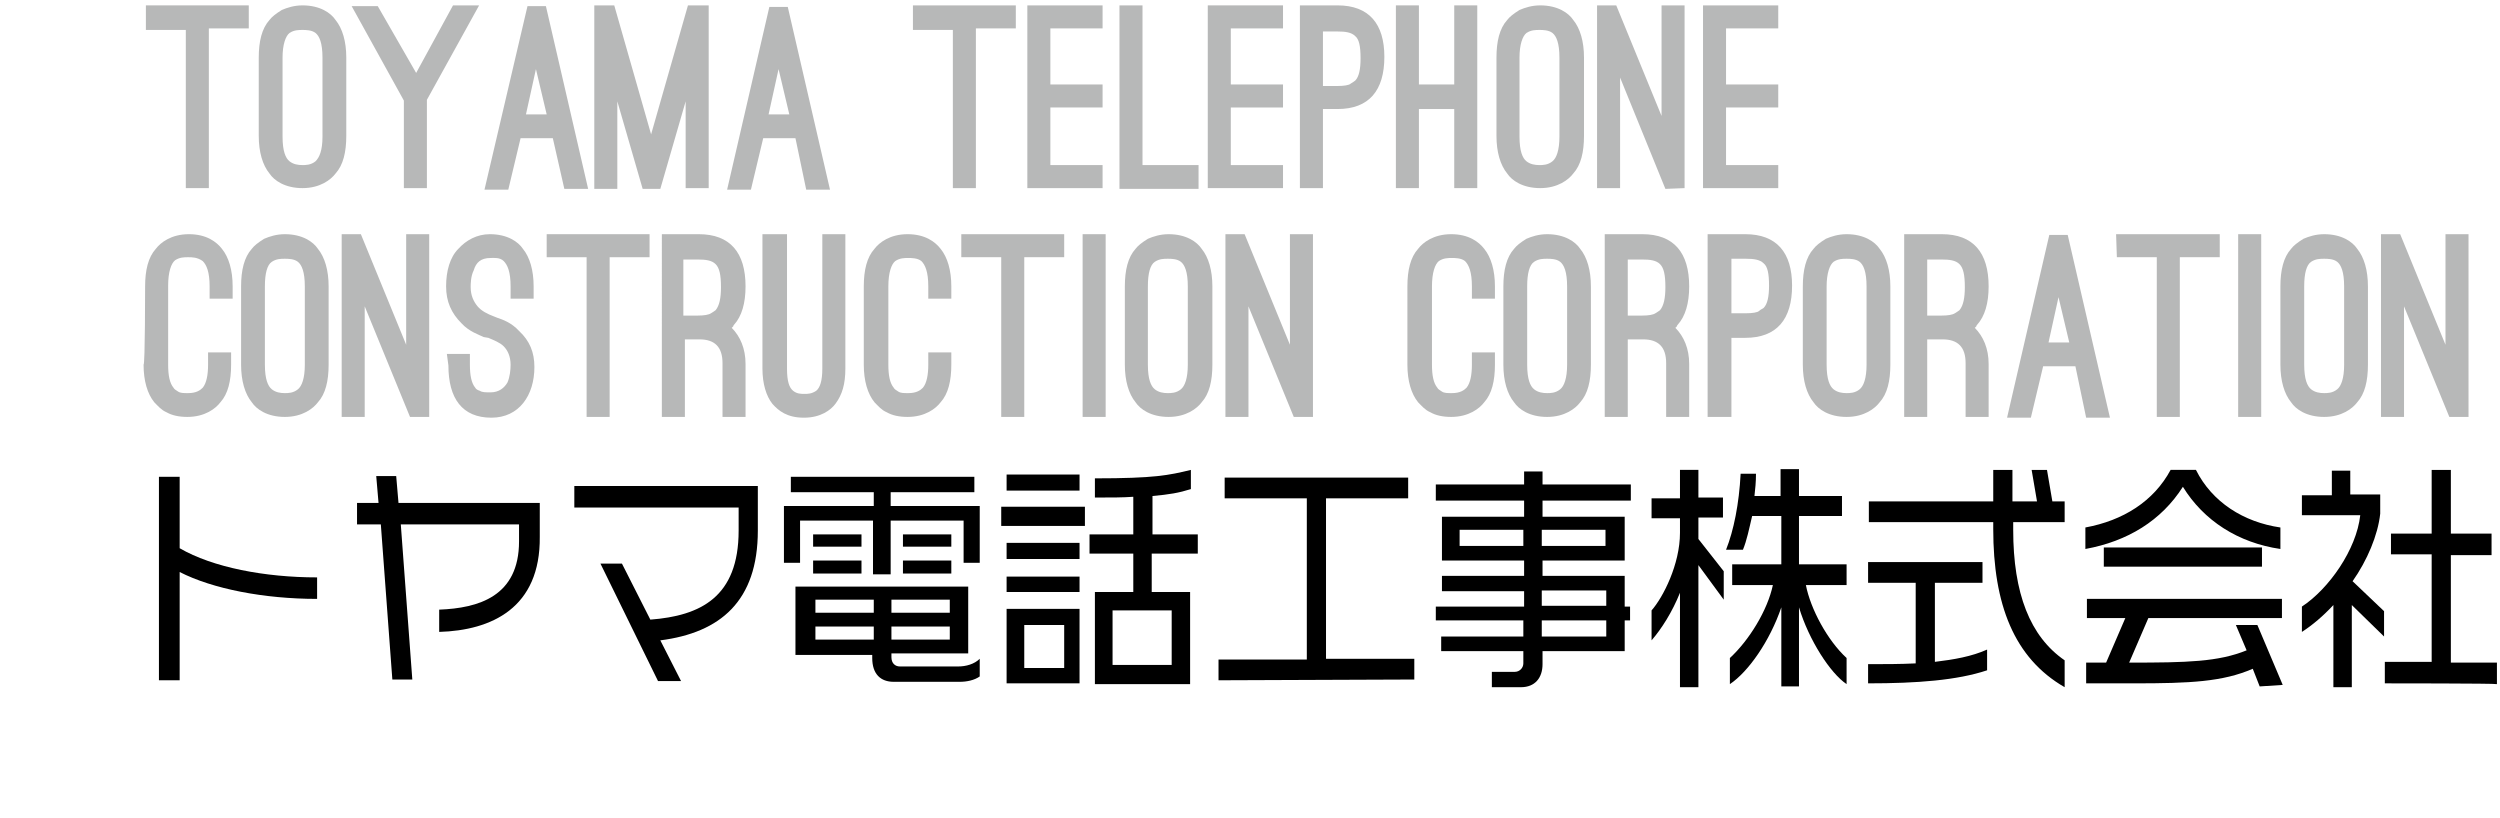 <?xml version="1.0" encoding="utf-8"?>
<!-- Generator: Adobe Illustrator 27.9.0, SVG Export Plug-In . SVG Version: 6.00 Build 0)  -->
<svg version="1.1" id="レイヤー_1" xmlns="http://www.w3.org/2000/svg" xmlns:xlink="http://www.w3.org/1999/xlink" x="0px"
	 y="0px" width="325.6px" height="106.6px" viewBox="0 0 325.6 106.6" style="enable-background:new 0 0 325.6 106.6;"
	 xml:space="preserve">
<style type="text/css">
	.st0{fill:#B7B8B8;}
</style>
<g>
	<path d="M23.4,74.5v14.1h-2.7V62.1h2.7v9.3c4.3,2.5,11.1,3.8,17.9,3.8V78C34.4,78,27.7,76.7,23.4,74.5z"/>
	<path d="M57.2,82.3v-2.9c5.1-0.2,10.4-1.7,10.4-8.9v-2.2H52.2l1.5,20.2h-2.6l-1.5-20.2h-3.1v-2.8h2.8L49,62h2.6l0.3,3.5h18.4v4.4
		C70.4,79.2,64,82.1,57.2,82.3z"/>
	<path d="M86,83.4l2.7,5.3h-3l-7.5-15.3H81l3.7,7.3c6.5-0.5,11.5-2.9,11.5-11.6v-3H74.8v-2.8h23.9v5.8C98.7,78.3,93.8,82.4,86,83.4z
		"/>
	<path d="M125.5,73.3v-5.5H116v7h-2.3v-7h-9.5v5.5h-2.1v-7.4h11.7v-1.8H103v-2h23.9v2H116v1.8h11.6v7.4H125.5z M125,88.8h-8.6
		c-1.7,0-2.8-1-2.8-3.1v-0.4h-10v-8.9h22.5v8.7h-10v0.5c0,0.8,0.5,1.2,1.1,1.2h7.6c1,0,2.1-0.3,2.8-1v2.3
		C126.9,88.6,125.9,88.8,125,88.8z M105.9,71.2v-1.6h6.3v1.6H105.9z M105.9,74.7V73h6.3v1.7H105.9z M113.8,78.1h-7.6v1.7h7.6V78.1z
		 M113.8,81.6h-7.6v1.7h7.6V81.6z M123.7,78.1h-7.6v1.7h7.6V78.1z M123.7,81.6h-7.6v1.7h7.6V81.6z M117.6,71.2v-1.6h6.3v1.6H117.6z
		 M117.6,74.7V73h6.3v1.7H117.6z"/>
	<path d="M130.4,68.5V66h10.9v2.5H130.4z M131.1,63.9v-2.1h9.5v2.1H131.1z M131.1,72.8v-2.1h9.5v2.1H131.1z M131.1,77.1v-2h9.5v2
		H131.1z M131.1,89v-9.7h9.5V89H131.1z M138.6,81.4h-5.2V87h5.2V81.4z M150,72.1v5h5v12h-12.4v-12h5v-5h-5.7v-2.5h5.7v-4.9
		c-1.3,0.1-2.9,0.1-5,0.1v-2.5c7.8,0,9.6-0.4,12.5-1.1v2.5c-1.6,0.5-2.8,0.7-5,0.9v5h5.9v2.5C155.9,72.1,150,72.1,150,72.1z
		 M152.6,79.5h-7.7v7.1h7.7V79.5z"/>
	<path d="M158.7,88.6v-2.7h11.5v-21h-10.7v-2.7h23.9v2.7h-10.7v20.9h11.5v2.7L158.7,88.6L158.7,88.6z"/>
	<path d="M211.6,80.8v4h-10.7v1.7c0,1.8-1,3-2.8,3h-3.8v-2h3c0.6,0,1.1-0.5,1.1-1.1v-1.6h-10.7v-1.9h10.7v-2.1H187V79h11.5v-2h-10.7
		v-2h10.7v-2h-10.7v-5.7h10.7v-2.1H187v-2.1h11.5v-1.7h2.4v1.7h11.5v2.1h-11.5v2.1h10.7V73h-10.7v2h10.7v4h0.7v1.8H211.6z M198.4,69
		h-8.3v2.1h8.3V69z M209.1,69h-8.3v2.1h8.3V69z M209.2,76.9h-8.4v2h8.4V76.9z M209.2,80.8h-8.4v2.1h8.4V80.8z"/>
	<path d="M221.2,73.6v15.9h-2.4V77.2c-1,2.5-2.4,4.7-3.7,6.2v-3.9c1.5-1.7,3.7-6,3.7-10.1v-1.9h-3.7v-2.6h3.7v-3.7h2.4v3.6h3.2v2.6
		h-3.2v2.8l3.3,4.2v3.7L221.2,73.6z M234.3,79.1v10.3H232V79.1c-1.5,4.4-4.3,8.4-6.7,10v-3.4c2.5-2.3,4.9-6.2,5.6-9.5h-5.3v-2.7h6.4
		v-6.3h-3.8c-0.4,1.7-0.7,3.2-1.2,4.4h-2.2c1-2.5,1.7-6,1.9-9.9h2c0,1.1-0.1,2-0.2,2.9h3.4v-3.5h2.4v3.5h5.6v2.6h-5.6v6.3h6.2v2.7
		h-5.3c0.6,3.1,2.8,7.2,5.3,9.5v3.4C238.4,87.7,235.6,83.4,234.3,79.1z"/>
	<path d="M259.6,68.9V68h-16.2v-2.7h16.2v-4.1h2.5v4.1h3.2l-0.7-4.1h2l0.7,4.1h1.6V68h-6.7v1c0,8.3,2.2,13.9,6.7,17v3.5
		C262.3,85.7,259.6,78.7,259.6,68.9z M243.3,89v-2.5c2.1,0,4.2,0,6.2-0.1V75.9h-6.2v-2.7h14.9v2.7H252v10.3c2.5-0.3,4.8-0.7,6.8-1.6
		v2.7C254.9,88.6,249.7,89,243.3,89z"/>
	<path d="M284.3,63.4c-2.8,4.4-7.2,7.1-12.7,8.1v-2.8c4.9-0.9,8.9-3.4,11.1-7.5h3.3c2.1,4.2,6.2,6.8,11,7.5v2.8
		C291.5,70.7,287,67.8,284.3,63.4z M294.3,89.4l-0.9-2.3c-3.9,1.7-8.2,1.9-15.4,1.9h-6.3v-2.7c0.9,0,1.7,0,2.6,0l2.5-5.8h-5V78h25.4
		v2.5h-17.4l-2.5,5.8c7.6,0,11.6-0.1,15.3-1.6l-1.4-3.3h2.8l3.3,7.8L294.3,89.4L294.3,89.4z M274,73.8v-2.5h20.6v2.5H274z"/>
	<path d="M306.3,78.8v10.7h-2.4V78.8c-1.3,1.4-2.7,2.6-4.1,3.5V79c3.5-2.3,7.1-7.4,7.6-11.9h-7.6v-2.6h3.9v-3.2h2.4v3.1h3.9v2.5
		c-0.3,2.8-1.7,6.1-3.6,8.8l4.1,3.9v3.3L306.3,78.8z M310.6,89v-2.8h6.1v-14h-5.3v-2.7h5.3v-8.3h2.5v8.3h5.3v2.8h-5.3v14h6v2.8
		C325.1,89,310.6,89,310.6,89z"/>
</g>
<g>
	<path class="st0" d="M18.9,0.7h13.5v3h-5.2v20.8h-3V3.9H19V0.7H18.9z"/>
	<path class="st0" d="M33.7,7.5c0-2.1,0.4-3.8,1.4-4.9c0.3-0.4,0.8-0.8,1.6-1.3c0.7-0.3,1.6-0.6,2.7-0.6c2.3,0,3.7,1,4.3,1.9
		c0.9,1.1,1.4,2.8,1.4,4.9v10.2c0,2.1-0.4,3.8-1.4,4.9c-0.6,0.8-2,1.9-4.3,1.9s-3.7-1-4.3-1.9c-0.9-1.1-1.4-2.8-1.4-4.9V7.5z
		 M36.8,17.8c0,1.9,0.4,2.8,0.9,3.2s1.1,0.5,1.7,0.5c0.4,0,1.1,0,1.7-0.5c0.5-0.5,0.9-1.4,0.9-3.2V7.5c0-1.9-0.4-2.8-0.9-3.2
		c-0.5-0.4-1.3-0.4-1.7-0.4c-0.5,0-1.1,0-1.7,0.4c-0.5,0.4-0.9,1.5-0.9,3.2V17.8z"/>
	<path class="st0" d="M54.2,9.5L59,0.7h3.4L55.6,13v11.5h-3V13.1L45.8,0.8h3.4L54.2,9.5z"/>
	<path class="st0" d="M72,18h-4.2l-1.6,6.7h-3.1l5.6-23.9h2.4l5.5,23.8h-3.1L72,18z M68.5,14.9h2.7L69.8,9L68.5,14.9z"/>
	<path class="st0" d="M83.7,24.6l-3.3-11.4v11.4h-3V0.7H80l4.8,16.8l4.8-16.8h2.7v23.8h-3V13.2L86,24.6H83.7z"/>
	<path class="st0" d="M103.6,18h-4.2l-1.6,6.7h-3.1l5.5-23.8h2.4l5.5,23.8H105L103.6,18z M100.1,14.9h2.7L101.4,9L100.1,14.9z"/>
	<path class="st0" d="M118.8,0.7h13.5v3h-5.2v20.8h-3V3.9h-5.2V0.7H118.8z"/>
	<path class="st0" d="M143.6,0.7v3h-6.8V11h6.8v3h-6.8v7.5h6.8v3h-9.8V0.7H143.6z"/>
	<path class="st0" d="M156.1,24.6h-10.3V0.7h3v20.8h7.3V24.6z"/>
	<path class="st0" d="M167.1,0.7v3h-6.8V11h6.8v3h-6.8v7.5h6.8v3h-9.8V0.7H167.1z"/>
	<path class="st0" d="M172.3,14.2v10.3h-3V0.7h4.9c4.1,0,6.1,2.4,6.1,6.7c0,4.4-2,6.8-6.1,6.8H172.3z M172.3,3.9v7.3h1.9
		c0.8,0,1.5-0.1,1.7-0.3c0.3-0.2,0.5-0.3,0.6-0.4c0.5-0.5,0.7-1.5,0.7-2.9c0-1.6-0.2-2.5-0.7-2.9c-0.5-0.5-1.3-0.6-2.3-0.6h-1.9V3.9
		z"/>
	<path class="st0" d="M189.4,11.2V0.7h3v23.8h-3V14.2h-4.6v10.3h-3V0.7h3V11h4.6V11.2z"/>
	<path class="st0" d="M194.9,7.5c0-2.1,0.4-3.8,1.4-4.9c0.3-0.4,0.8-0.8,1.6-1.3c0.7-0.3,1.6-0.6,2.7-0.6c2.3,0,3.7,1,4.3,1.9
		c0.9,1.1,1.4,2.8,1.4,4.9v10.2c0,2.1-0.4,3.8-1.4,4.9c-0.6,0.8-2,1.9-4.3,1.9s-3.7-1-4.3-1.9c-0.9-1.1-1.4-2.8-1.4-4.9V7.5z
		 M197.9,17.8c0,1.9,0.4,2.8,0.9,3.2s1.1,0.5,1.7,0.5c0.4,0,1.1,0,1.7-0.5c0.5-0.4,0.9-1.4,0.9-3.2V7.5c0-1.9-0.4-2.8-0.9-3.2
		c-0.5-0.4-1.3-0.4-1.7-0.4c-0.5,0-1.1,0-1.7,0.4c-0.5,0.4-0.9,1.5-0.9,3.2V17.8z"/>
	<path class="st0" d="M216.9,24.6L211,10.1v14.4h-3V0.7h2.5l5.9,14.4V0.7h3v23.8L216.9,24.6L216.9,24.6z"/>
	<path class="st0" d="M231.6,0.7v3h-6.8V11h6.8v3h-6.8v7.5h6.8v3h-9.8V0.7H231.6z"/>
	<path class="st0" d="M18.9,37.3c0-2.1,0.4-3.8,1.4-4.9c0.6-0.8,2-1.9,4.3-1.9s3.6,1,4.3,1.9c0.9,1.1,1.4,2.8,1.4,4.9v1.6h-3v-1.6
		c0-1.9-0.4-2.8-0.9-3.3c-0.7-0.5-1.4-0.5-1.9-0.5s-1.1,0-1.7,0.4c-0.5,0.4-0.9,1.5-0.9,3.3v10.3c0,1.4,0.2,2.4,0.7,3
		c0.1,0.2,0.3,0.3,0.6,0.5c0.3,0.2,0.7,0.2,1.3,0.2c1.1,0,1.6-0.4,1.9-0.7c0.5-0.6,0.7-1.7,0.7-3v-1.6h3v1.6c0,2.1-0.4,3.8-1.4,4.9
		c-0.6,0.8-2,1.9-4.3,1.9c-1.1,0-2-0.2-2.7-0.6c-0.7-0.3-1.1-0.8-1.6-1.3c-0.9-1.1-1.4-2.8-1.4-4.9C18.9,47.5,18.9,37.3,18.9,37.3z"
		/>
	<path class="st0" d="M31.4,37.3c0-2.1,0.4-3.8,1.4-4.9c0.3-0.4,0.8-0.8,1.6-1.3c0.7-0.3,1.6-0.6,2.7-0.6c2.3,0,3.7,1,4.3,1.9
		c0.9,1.1,1.4,2.8,1.4,4.9v10.2c0,2.1-0.4,3.8-1.4,4.9c-0.6,0.8-2,1.9-4.3,1.9s-3.7-1-4.3-1.9c-0.9-1.1-1.4-2.8-1.4-4.9V37.3z
		 M34.5,47.5c0,1.9,0.4,2.8,0.9,3.2s1.1,0.5,1.7,0.5c0.4,0,1.1,0,1.7-0.5c0.5-0.4,0.9-1.4,0.9-3.2V37.3c0-1.9-0.4-2.8-0.9-3.2
		s-1.3-0.4-1.7-0.4c-0.5,0-1.1,0-1.7,0.4s-0.9,1.5-0.9,3.2V47.5z"/>
	<path class="st0" d="M53.4,54.3l-5.9-14.4v14.4h-3V30.5H47l5.9,14.4V30.5h3v23.8H53.4z"/>
	<path class="st0" d="M58.2,46.1h3v1.4c0,1.4,0.2,2.4,0.7,3c0.1,0.2,0.3,0.3,0.6,0.4c0.3,0.2,0.7,0.2,1.4,0.2c1.1,0,1.8-0.6,2.2-1.3
		c0.3-0.7,0.4-1.6,0.4-2.3c0-1.1-0.4-1.9-0.9-2.4s-1.3-0.8-2-1.1L63,43.9c-0.6-0.3-1.9-0.7-2.9-1.8c-1.3-1.3-2-2.8-2-4.8
		s0.5-3.8,1.6-4.9c1-1.1,2.4-1.9,4.1-1.9c2.3,0,3.7,1,4.3,1.9c0.9,1.1,1.4,2.8,1.4,4.9v1.6h-3v-1.6c0-1.9-0.4-2.8-0.9-3.3
		s-1.3-0.4-1.7-0.4c-1.3,0-1.9,0.6-2.2,1.6c-0.4,0.8-0.4,1.8-0.4,2.2c0,1.1,0.4,1.9,0.9,2.5s1.3,1,2.1,1.3l0.5,0.2
		c0.6,0.2,1.8,0.6,2.8,1.7c1.4,1.3,2,2.8,2,4.7c0,3.7-2,6.6-5.6,6.6c-3.8,0-5.6-2.5-5.6-6.8L58.2,46.1L58.2,46.1z"/>
	<path class="st0" d="M71.1,30.5h13.5v3h-5.2v20.8h-3V33.5h-5.2v-3H71.1z"/>
	<path class="st0" d="M97.1,54.3h-3v-7c0-2.1-1-3.1-3-3.1h-1.9v10.1h-3V30.5H91c4.1,0,6.1,2.4,6.1,6.8c0,2.2-0.5,3.9-1.5,5
		c0,0-0.1,0.1-0.1,0.2c-0.1,0.1-0.1,0.1-0.2,0.2c1.1,1.1,1.8,2.7,1.8,4.7L97.1,54.3L97.1,54.3z M89,41.1h1.9c0.8,0,1.4-0.1,1.7-0.3
		c0.3-0.2,0.5-0.3,0.6-0.4c0.5-0.6,0.7-1.6,0.7-3c0-1.6-0.2-2.5-0.7-3s-1.3-0.6-2.3-0.6H89V41.1L89,41.1z"/>
	<path class="st0" d="M99.5,30.5h3V48c0,1.7,0.3,2.5,0.8,2.9s1,0.4,1.5,0.4c0.4,0,0.9,0,1.5-0.4c0.5-0.4,0.8-1.3,0.8-2.9V30.5h3V48
		c0,2-0.4,3.4-1.3,4.6c-0.6,0.8-1.9,1.8-4.1,1.8s-3.3-0.9-4.1-1.8c-0.8-1-1.3-2.6-1.3-4.6V30.5H99.5z"/>
	<path class="st0" d="M112.5,37.3c0-2.1,0.4-3.8,1.4-4.9c0.6-0.8,2-1.9,4.3-1.9s3.6,1,4.3,1.9c0.9,1.1,1.4,2.8,1.4,4.9v1.6h-3v-1.6
		c0-1.9-0.4-2.8-0.9-3.3c-0.5-0.4-1.3-0.4-1.7-0.4c-0.5,0-1.1,0-1.7,0.4c-0.5,0.4-0.9,1.5-0.9,3.3v10.2c0,1.4,0.2,2.4,0.7,3
		c0.1,0.2,0.3,0.3,0.6,0.5c0.3,0.2,0.7,0.2,1.3,0.2c1.1,0,1.6-0.4,1.9-0.7c0.5-0.6,0.7-1.7,0.7-3v-1.6h3v1.6c0,2.1-0.4,3.8-1.4,4.9
		c-0.6,0.8-2,1.9-4.3,1.9c-1.1,0-2-0.2-2.7-0.6c-0.7-0.3-1.1-0.8-1.6-1.3c-0.9-1.1-1.4-2.8-1.4-4.9
		C112.5,47.5,112.5,37.3,112.5,37.3z"/>
	<path class="st0" d="M125.1,30.5h13.5v3h-5.2v20.8h-3V33.5h-5.2v-3H125.1z"/>
	<path class="st0" d="M144,54.3h-3V30.5h3V54.3z"/>
	<path class="st0" d="M146.5,37.3c0-2.1,0.4-3.8,1.4-4.9c0.3-0.4,0.8-0.8,1.6-1.3c0.7-0.3,1.6-0.6,2.7-0.6c2.3,0,3.7,1,4.3,1.9
		c0.9,1.1,1.4,2.8,1.4,4.9v10.2c0,2.1-0.4,3.8-1.4,4.9c-0.6,0.8-2,1.9-4.3,1.9s-3.7-1-4.3-1.9c-0.9-1.1-1.4-2.8-1.4-4.9V37.3z
		 M149.5,47.5c0,1.9,0.4,2.8,0.9,3.2s1.1,0.5,1.7,0.5c0.4,0,1.1,0,1.7-0.5c0.5-0.4,0.9-1.4,0.9-3.2V37.3c0-1.9-0.4-2.8-0.9-3.2
		s-1.3-0.4-1.7-0.4c-0.5,0-1.1,0-1.7,0.4s-0.9,1.5-0.9,3.2V47.5z"/>
	<path class="st0" d="M168.5,54.3l-5.9-14.4v14.4h-3V30.5h2.5l5.9,14.4V30.5h3v23.8H168.5z"/>
	<path class="st0" d="M183.3,37.3c0-2.1,0.4-3.8,1.4-4.9c0.6-0.8,2-1.9,4.3-1.9s3.6,1,4.3,1.9c0.9,1.1,1.4,2.8,1.4,4.9v1.6h-3v-1.6
		c0-1.9-0.4-2.8-0.9-3.3c-0.5-0.4-1.3-0.4-1.7-0.4c-0.5,0-1.1,0-1.7,0.4c-0.5,0.4-0.9,1.5-0.9,3.3v10.2c0,1.4,0.2,2.4,0.7,3
		c0.1,0.2,0.3,0.3,0.6,0.5s0.7,0.2,1.3,0.2c1.1,0,1.6-0.4,1.9-0.7c0.5-0.6,0.7-1.7,0.7-3v-1.6h3v1.6c0,2.1-0.4,3.8-1.4,4.9
		c-0.6,0.8-2,1.9-4.3,1.9c-1.1,0-2-0.2-2.7-0.6c-0.7-0.3-1.1-0.8-1.6-1.3c-0.9-1.1-1.4-2.8-1.4-4.9L183.3,37.3L183.3,37.3z"/>
	<path class="st0" d="M195.8,37.3c0-2.1,0.4-3.8,1.4-4.9c0.3-0.4,0.8-0.8,1.6-1.3c0.7-0.3,1.6-0.6,2.7-0.6c2.3,0,3.7,1,4.3,1.9
		c0.9,1.1,1.4,2.8,1.4,4.9v10.2c0,2.1-0.4,3.8-1.4,4.9c-0.6,0.8-2,1.9-4.3,1.9s-3.7-1-4.3-1.9c-0.9-1.1-1.4-2.8-1.4-4.9V37.3z
		 M198.9,47.5c0,1.9,0.4,2.8,0.9,3.2s1.1,0.5,1.7,0.5c0.4,0,1.1,0,1.7-0.5c0.5-0.4,0.9-1.4,0.9-3.2V37.3c0-1.9-0.4-2.8-0.9-3.2
		s-1.3-0.4-1.7-0.4c-0.5,0-1.1,0-1.7,0.4s-0.9,1.5-0.9,3.2V47.5z"/>
	<path class="st0" d="M220,54.3h-3v-7c0-2.1-1-3.1-3-3.1h-2v10.1h-3V30.5h4.9c4.1,0,6.1,2.4,6.1,6.8c0,2.2-0.5,3.9-1.5,5
		c0,0-0.1,0.1-0.1,0.2c-0.1,0.1-0.1,0.1-0.2,0.2c1.1,1.1,1.8,2.7,1.8,4.7V54.3L220,54.3z M212,41.1h1.9c0.8,0,1.4-0.1,1.7-0.3
		s0.5-0.3,0.6-0.4c0.5-0.6,0.7-1.6,0.7-3c0-1.6-0.2-2.5-0.7-3s-1.3-0.6-2.3-0.6H212V41.1z"/>
	<path class="st0" d="M225.5,44v10.3h-3.1V30.5h4.9c4.1,0,6.1,2.4,6.1,6.7c0,4.4-2,6.8-6.1,6.8C227.3,44,225.5,44,225.5,44z
		 M225.5,33.5v7.3h1.9c0.8,0,1.5-0.1,1.7-0.3s0.5-0.3,0.6-0.4c0.5-0.5,0.7-1.5,0.7-2.9c0-1.6-0.2-2.5-0.7-2.9
		c-0.5-0.5-1.3-0.6-2.3-0.6h-1.9V33.5z"/>
	<path class="st0" d="M234.8,37.3c0-2.1,0.4-3.8,1.4-4.9c0.3-0.4,0.8-0.8,1.6-1.3c0.7-0.3,1.6-0.6,2.7-0.6c2.3,0,3.7,1,4.3,1.9
		c0.9,1.1,1.4,2.8,1.4,4.9v10.2c0,2.1-0.4,3.8-1.4,4.9c-0.6,0.8-2,1.9-4.3,1.9s-3.7-1-4.3-1.9c-0.9-1.1-1.4-2.8-1.4-4.9V37.3z
		 M237.9,47.5c0,1.9,0.4,2.8,0.9,3.2s1.1,0.5,1.7,0.5c0.4,0,1.1,0,1.7-0.5c0.5-0.4,0.9-1.4,0.9-3.2V37.3c0-1.9-0.4-2.8-0.9-3.2
		s-1.3-0.4-1.7-0.4c-0.5,0-1.1,0-1.7,0.4c-0.5,0.4-0.9,1.5-0.9,3.2V47.5z"/>
	<path class="st0" d="M259,54.3h-3v-7c0-2.1-1-3.1-3-3.1h-2v10.1h-3V30.5h4.9c4.1,0,6.1,2.4,6.1,6.8c0,2.2-0.5,3.9-1.5,5
		c0,0-0.1,0.1-0.1,0.2c-0.1,0.1-0.1,0.1-0.2,0.2c1.1,1.1,1.8,2.7,1.8,4.7L259,54.3L259,54.3z M251,41.1h1.9c0.8,0,1.4-0.1,1.7-0.3
		s0.5-0.3,0.6-0.4c0.5-0.6,0.7-1.6,0.7-3c0-1.6-0.2-2.5-0.7-3s-1.3-0.6-2.3-0.6H251V41.1z"/>
	<path class="st0" d="M270.3,47.7h-4.2l-1.6,6.7h-3.1l5.5-23.8h2.4l5.5,23.8h-3.1L270.3,47.7z M266.8,44.6h2.7l-1.4-5.9L266.8,44.6z
		"/>
	<path class="st0" d="M275.6,30.5h13.5v3h-5.2v20.8h-3V33.5h-5.2L275.6,30.5L275.6,30.5z"/>
	<path class="st0" d="M294.5,54.3h-3V30.5h3V54.3z"/>
	<path class="st0" d="M297,37.3c0-2.1,0.4-3.8,1.4-4.9c0.3-0.4,0.8-0.8,1.6-1.3c0.7-0.3,1.6-0.6,2.7-0.6c2.3,0,3.7,1,4.3,1.9
		c0.9,1.1,1.4,2.8,1.4,4.9v10.2c0,2.1-0.4,3.8-1.4,4.9c-0.6,0.8-2,1.9-4.3,1.9s-3.7-1-4.3-1.9c-0.9-1.1-1.4-2.8-1.4-4.9L297,37.3
		L297,37.3z M300.1,47.5c0,1.9,0.4,2.8,0.9,3.2s1.1,0.5,1.7,0.5c0.4,0,1.1,0,1.7-0.5c0.5-0.4,0.9-1.4,0.9-3.2V37.3
		c0-1.9-0.4-2.8-0.9-3.2s-1.3-0.4-1.7-0.4c-0.5,0-1.1,0-1.7,0.4s-0.9,1.5-0.9,3.2V47.5z"/>
	<path class="st0" d="M319,54.3l-5.9-14.4v14.4h-3V30.5h2.5l5.9,14.4V30.5h3v23.8H319z"/>
</g>
</svg>
